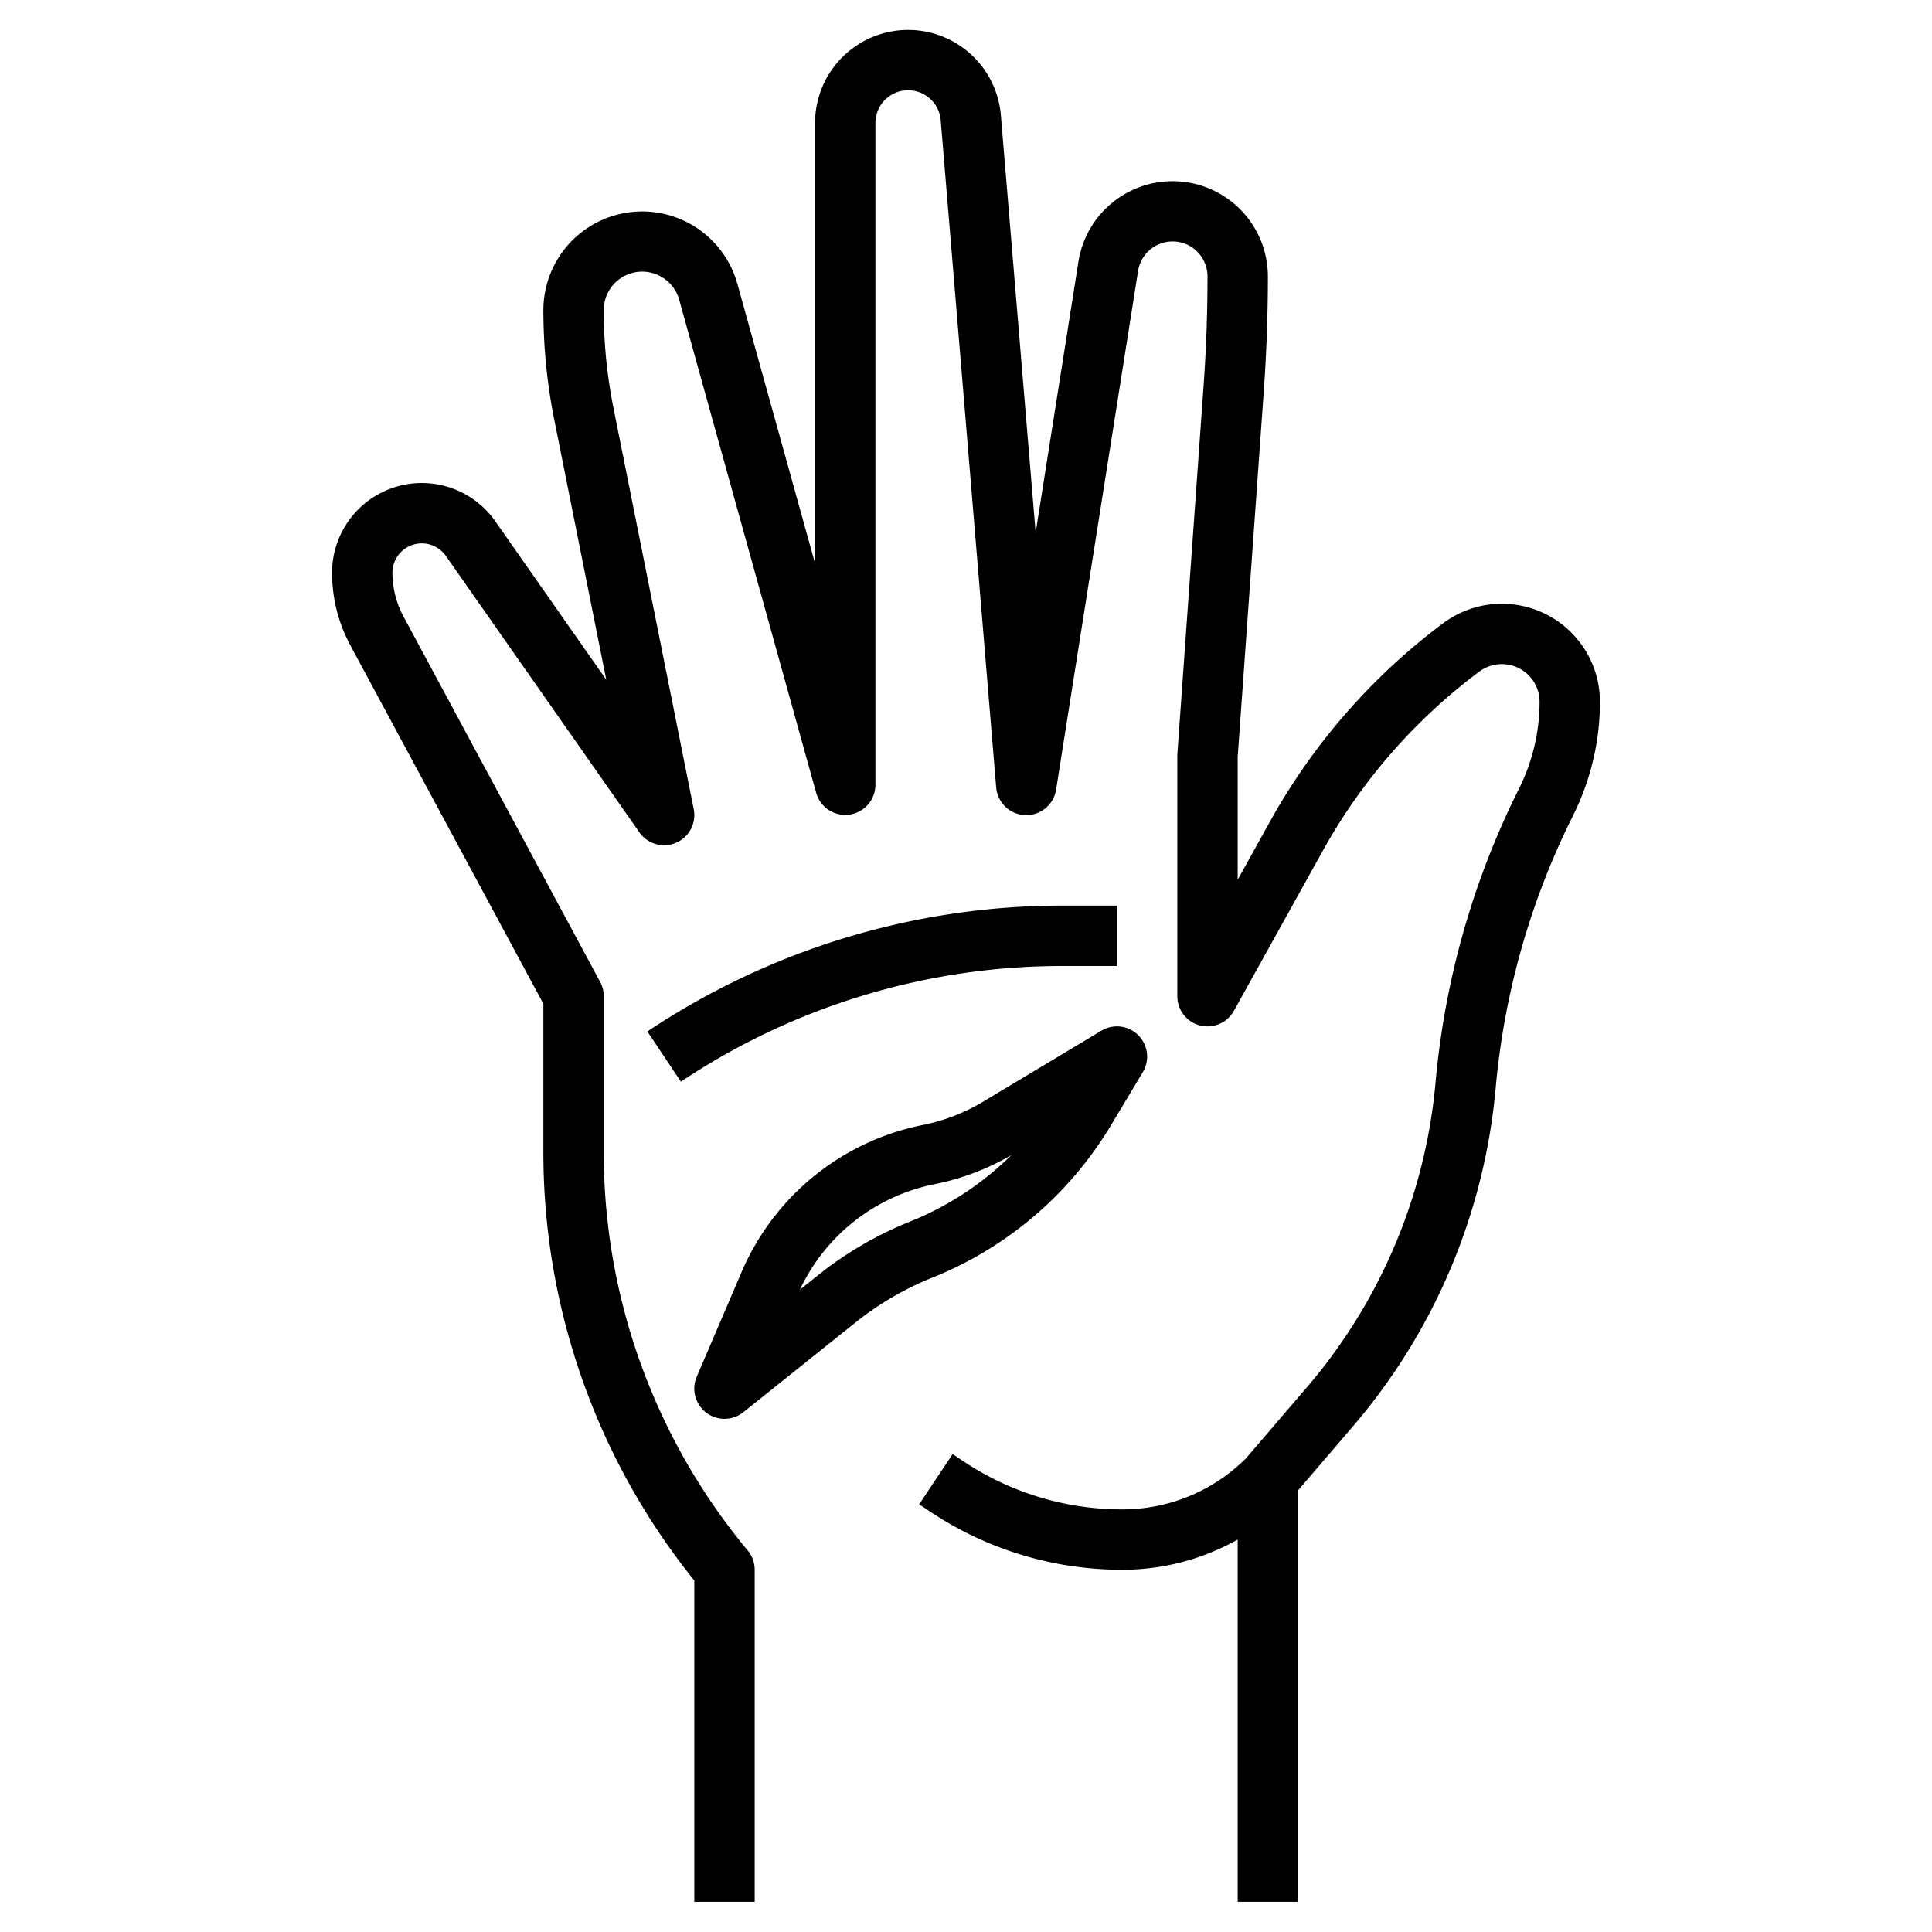 <?xml version="1.0" encoding="UTF-8"?>
<svg xmlns="http://www.w3.org/2000/svg" viewBox="0 0 64 64" width="512" height="512"><g id="Layer_32" data-name="Layer 32"><path d="M37,32V30H35.211a24.736,24.736,0,0,0-13.766,4.168l1.11,1.664A22.738,22.738,0,0,1,35.211,32Z"/><path d="M24,47a1,1,0,0,0,.625-.219l3.715-2.972A10.11,10.11,0,0,1,30.9,42.317a12.171,12.171,0,0,0,5.883-5.009l1.075-1.793a1,1,0,0,0-1.372-1.372l-3.917,2.35a6.279,6.279,0,0,1-2,.774h0a8.292,8.292,0,0,0-6,4.865l-1.489,3.474A1,1,0,0,0,24,47Zm6.958-7.772a8.242,8.242,0,0,0,2.547-.966,10.14,10.14,0,0,1-3.349,2.2,12.069,12.069,0,0,0-3.065,1.787l-.594.475A6.293,6.293,0,0,1,30.958,39.228Z"/><path d="M18,33.252V38.19a22.614,22.614,0,0,0,5,14.167V63h2V52a1,1,0,0,0-.232-.64A20.61,20.61,0,0,1,20,38.19V33a.99.99,0,0,0-.12-.474l-6.512-12.1A3.087,3.087,0,0,1,13,18.973a.973.973,0,0,1,1.77-.558l6.411,9.158a1,1,0,0,0,1.8-.769L20.319,13.5A16.468,16.468,0,0,1,20,10.272a1.273,1.273,0,0,1,2.5-.34l4.538,16.336A1,1,0,0,0,29,26V4.083a1.083,1.083,0,0,1,2.163-.09L33,26.083a1,1,0,0,0,1.985.073L37.7,8.976a1.157,1.157,0,0,1,2.3.181c0,1.2-.043,2.412-.129,3.61L39,25v8a1,1,0,0,0,1.874.486L43.81,28.2A18.794,18.794,0,0,1,49,22.25a1.25,1.25,0,0,1,2,1,6.436,6.436,0,0,1-.677,2.867,27.176,27.176,0,0,0-2.768,9.732A17.976,17.976,0,0,1,43.28,45.97l-2.006,2.34a5.791,5.791,0,0,1-4.1,1.69,9.446,9.446,0,0,1-5.255-1.591l-.362-.241-1.108,1.664.361.241A11.443,11.443,0,0,0,37.171,52,7.783,7.783,0,0,0,41,51V63h2V49.37l1.8-2.1A19.964,19.964,0,0,0,49.547,36.03a25.177,25.177,0,0,1,2.565-9.019A8.448,8.448,0,0,0,53,23.25a3.25,3.25,0,0,0-5.2-2.6,20.8,20.8,0,0,0-5.738,6.579L41,29.143V25.071l.868-12.161C41.955,11.665,42,10.4,42,9.157a3.157,3.157,0,0,0-6.275-.492l-1.418,8.978L33.156,3.827A3.083,3.083,0,0,0,27,4.083V18.664L24.426,9.4A3.273,3.273,0,0,0,18,10.272a18.518,18.518,0,0,0,.358,3.618l1.726,8.629-3.676-5.251A2.973,2.973,0,0,0,11,18.973a5.088,5.088,0,0,0,.606,2.405Z"/></g></svg>
